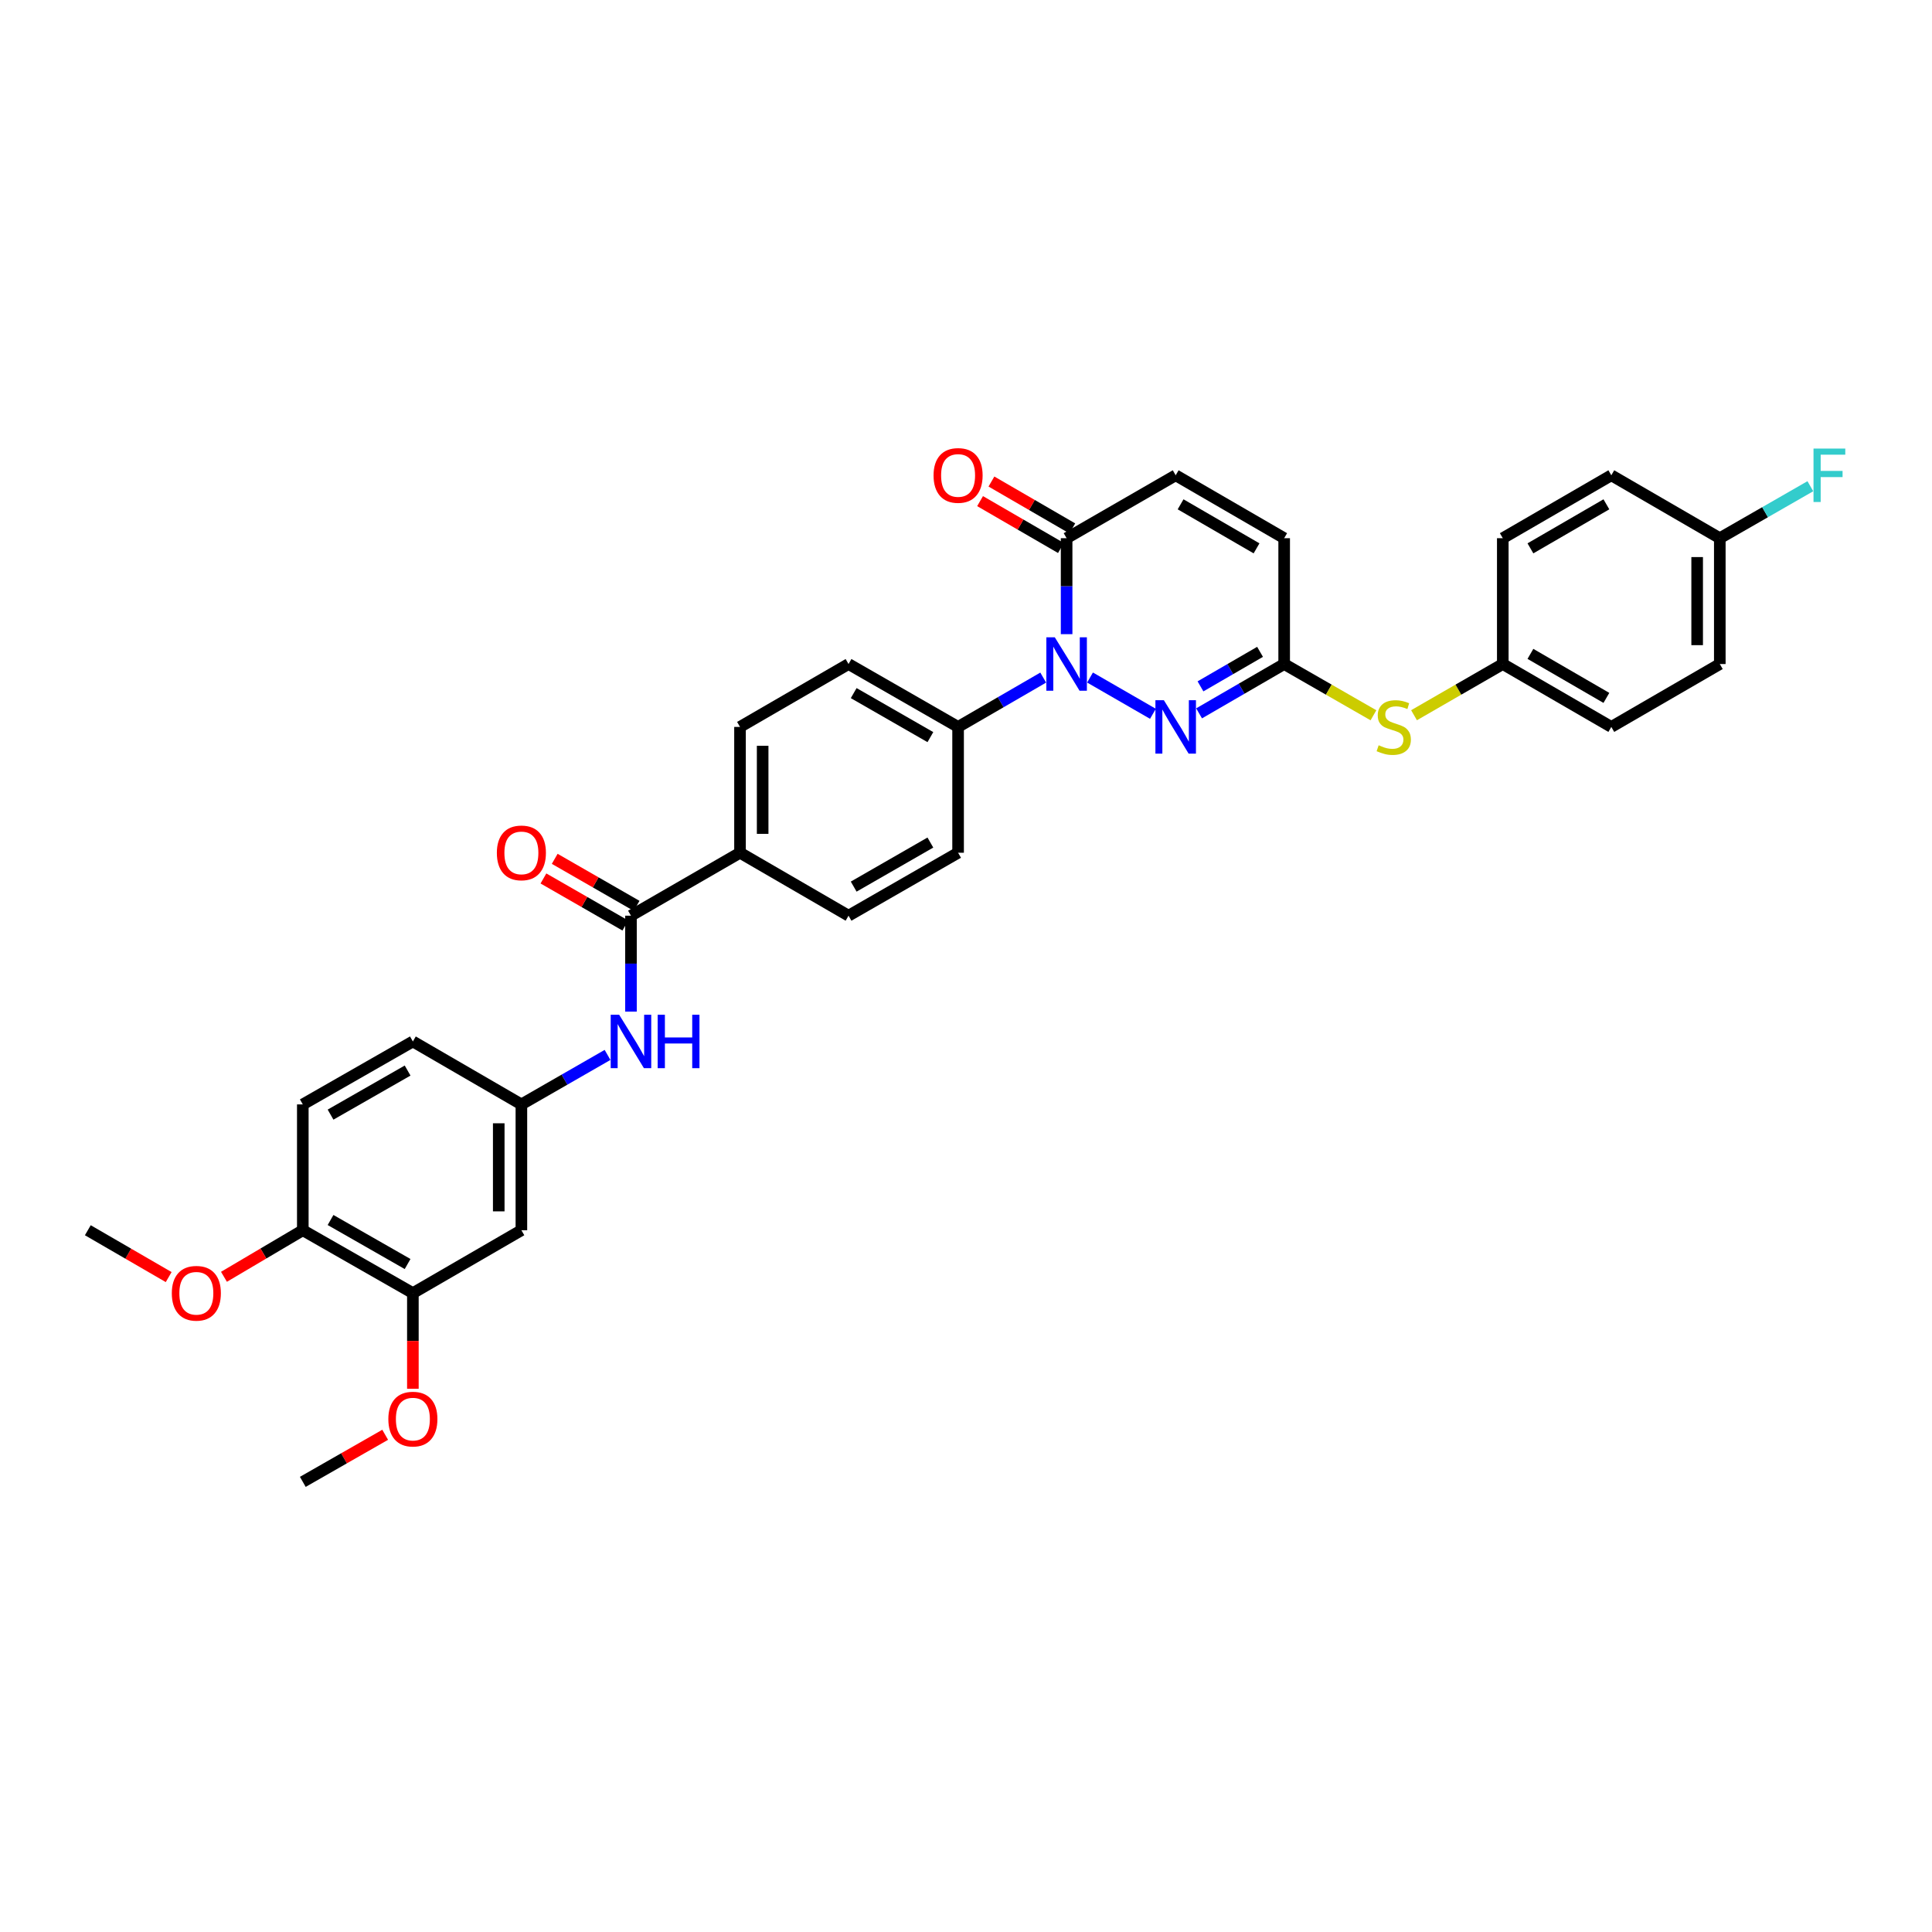 <?xml version='1.0' encoding='iso-8859-1'?>
<svg version='1.1' baseProfile='full'
              xmlns='http://www.w3.org/2000/svg'
                      xmlns:rdkit='http://www.rdkit.org/xml'
                      xmlns:xlink='http://www.w3.org/1999/xlink'
                  xml:space='preserve'
width='1000px' height='1000px' viewBox='0 0 1000 1000'>
<!-- END OF HEADER -->
<rect style='opacity:1.0;fill:#FFFFFF;stroke:none' width='1000' height='1000' x='0' y='0'> </rect>
<path class='bond-0' d='M 564.197,350.69 L 596.761,369.466' style='fill:none;fill-rule:evenodd;stroke:#0000FF;stroke-width:6px;stroke-linecap:butt;stroke-linejoin:miter;stroke-opacity:1' />
<path class='bond-1' d='M 552.078,328.244 L 552.078,303.408' style='fill:none;fill-rule:evenodd;stroke:#0000FF;stroke-width:6px;stroke-linecap:butt;stroke-linejoin:miter;stroke-opacity:1' />
<path class='bond-1' d='M 552.078,303.408 L 552.078,278.571' style='fill:none;fill-rule:evenodd;stroke:#000000;stroke-width:6px;stroke-linecap:butt;stroke-linejoin:miter;stroke-opacity:1' />
<path class='bond-7' d='M 539.966,350.721 L 517.936,363.487' style='fill:none;fill-rule:evenodd;stroke:#0000FF;stroke-width:6px;stroke-linecap:butt;stroke-linejoin:miter;stroke-opacity:1' />
<path class='bond-7' d='M 517.936,363.487 L 495.906,376.252' style='fill:none;fill-rule:evenodd;stroke:#000000;stroke-width:6px;stroke-linecap:butt;stroke-linejoin:miter;stroke-opacity:1' />
<path class='bond-2' d='M 620.642,369.231 L 642.663,356.467' style='fill:none;fill-rule:evenodd;stroke:#0000FF;stroke-width:6px;stroke-linecap:butt;stroke-linejoin:miter;stroke-opacity:1' />
<path class='bond-2' d='M 642.663,356.467 L 664.683,343.703' style='fill:none;fill-rule:evenodd;stroke:#000000;stroke-width:6px;stroke-linecap:butt;stroke-linejoin:miter;stroke-opacity:1' />
<path class='bond-2' d='M 621.371,355.262 L 636.785,346.327' style='fill:none;fill-rule:evenodd;stroke:#0000FF;stroke-width:6px;stroke-linecap:butt;stroke-linejoin:miter;stroke-opacity:1' />
<path class='bond-2' d='M 636.785,346.327 L 652.199,337.392' style='fill:none;fill-rule:evenodd;stroke:#000000;stroke-width:6px;stroke-linecap:butt;stroke-linejoin:miter;stroke-opacity:1' />
<path class='bond-4' d='M 552.078,278.571 L 608.53,246.008' style='fill:none;fill-rule:evenodd;stroke:#000000;stroke-width:6px;stroke-linecap:butt;stroke-linejoin:miter;stroke-opacity:1' />
<path class='bond-15' d='M 555.017,273.501 L 534.091,261.37' style='fill:none;fill-rule:evenodd;stroke:#000000;stroke-width:6px;stroke-linecap:butt;stroke-linejoin:miter;stroke-opacity:1' />
<path class='bond-15' d='M 534.091,261.37 L 513.165,249.24' style='fill:none;fill-rule:evenodd;stroke:#FF0000;stroke-width:6px;stroke-linecap:butt;stroke-linejoin:miter;stroke-opacity:1' />
<path class='bond-15' d='M 549.139,283.641 L 528.213,271.51' style='fill:none;fill-rule:evenodd;stroke:#000000;stroke-width:6px;stroke-linecap:butt;stroke-linejoin:miter;stroke-opacity:1' />
<path class='bond-15' d='M 528.213,271.51 L 507.287,259.379' style='fill:none;fill-rule:evenodd;stroke:#FF0000;stroke-width:6px;stroke-linecap:butt;stroke-linejoin:miter;stroke-opacity:1' />
<path class='bond-10' d='M 664.683,343.703 L 687.791,356.964' style='fill:none;fill-rule:evenodd;stroke:#000000;stroke-width:6px;stroke-linecap:butt;stroke-linejoin:miter;stroke-opacity:1' />
<path class='bond-10' d='M 687.791,356.964 L 710.899,370.225' style='fill:none;fill-rule:evenodd;stroke:#CCCC00;stroke-width:6px;stroke-linecap:butt;stroke-linejoin:miter;stroke-opacity:1' />
<path class='bond-34' d='M 664.683,343.703 L 664.683,278.571' style='fill:none;fill-rule:evenodd;stroke:#000000;stroke-width:6px;stroke-linecap:butt;stroke-linejoin:miter;stroke-opacity:1' />
<path class='bond-3' d='M 326.589,473.959 L 383.028,441.377' style='fill:none;fill-rule:evenodd;stroke:#000000;stroke-width:6px;stroke-linecap:butt;stroke-linejoin:miter;stroke-opacity:1' />
<path class='bond-5' d='M 326.589,473.959 L 326.589,498.78' style='fill:none;fill-rule:evenodd;stroke:#000000;stroke-width:6px;stroke-linecap:butt;stroke-linejoin:miter;stroke-opacity:1' />
<path class='bond-5' d='M 326.589,498.78 L 326.589,523.601' style='fill:none;fill-rule:evenodd;stroke:#0000FF;stroke-width:6px;stroke-linecap:butt;stroke-linejoin:miter;stroke-opacity:1' />
<path class='bond-14' d='M 329.508,468.878 L 308.314,456.703' style='fill:none;fill-rule:evenodd;stroke:#000000;stroke-width:6px;stroke-linecap:butt;stroke-linejoin:miter;stroke-opacity:1' />
<path class='bond-14' d='M 308.314,456.703 L 287.121,444.529' style='fill:none;fill-rule:evenodd;stroke:#FF0000;stroke-width:6px;stroke-linecap:butt;stroke-linejoin:miter;stroke-opacity:1' />
<path class='bond-14' d='M 323.67,479.04 L 302.476,466.866' style='fill:none;fill-rule:evenodd;stroke:#000000;stroke-width:6px;stroke-linecap:butt;stroke-linejoin:miter;stroke-opacity:1' />
<path class='bond-14' d='M 302.476,466.866 L 281.283,454.691' style='fill:none;fill-rule:evenodd;stroke:#FF0000;stroke-width:6px;stroke-linecap:butt;stroke-linejoin:miter;stroke-opacity:1' />
<path class='bond-6' d='M 608.53,246.008 L 664.683,278.571' style='fill:none;fill-rule:evenodd;stroke:#000000;stroke-width:6px;stroke-linecap:butt;stroke-linejoin:miter;stroke-opacity:1' />
<path class='bond-6' d='M 611.074,261.032 L 650.381,283.825' style='fill:none;fill-rule:evenodd;stroke:#000000;stroke-width:6px;stroke-linecap:butt;stroke-linejoin:miter;stroke-opacity:1' />
<path class='bond-12' d='M 314.464,546.023 L 292.167,558.832' style='fill:none;fill-rule:evenodd;stroke:#0000FF;stroke-width:6px;stroke-linecap:butt;stroke-linejoin:miter;stroke-opacity:1' />
<path class='bond-12' d='M 292.167,558.832 L 269.87,571.64' style='fill:none;fill-rule:evenodd;stroke:#000000;stroke-width:6px;stroke-linecap:butt;stroke-linejoin:miter;stroke-opacity:1' />
<path class='bond-16' d='M 495.906,376.252 L 439.2,343.703' style='fill:none;fill-rule:evenodd;stroke:#000000;stroke-width:6px;stroke-linecap:butt;stroke-linejoin:miter;stroke-opacity:1' />
<path class='bond-16' d='M 481.566,381.534 L 441.871,358.75' style='fill:none;fill-rule:evenodd;stroke:#000000;stroke-width:6px;stroke-linecap:butt;stroke-linejoin:miter;stroke-opacity:1' />
<path class='bond-17' d='M 495.906,376.252 L 495.906,441.377' style='fill:none;fill-rule:evenodd;stroke:#000000;stroke-width:6px;stroke-linecap:butt;stroke-linejoin:miter;stroke-opacity:1' />
<path class='bond-8' d='M 269.87,636.765 L 269.87,571.64' style='fill:none;fill-rule:evenodd;stroke:#000000;stroke-width:6px;stroke-linecap:butt;stroke-linejoin:miter;stroke-opacity:1' />
<path class='bond-8' d='M 258.149,626.996 L 258.149,581.409' style='fill:none;fill-rule:evenodd;stroke:#000000;stroke-width:6px;stroke-linecap:butt;stroke-linejoin:miter;stroke-opacity:1' />
<path class='bond-9' d='M 269.87,636.765 L 213.704,669.315' style='fill:none;fill-rule:evenodd;stroke:#000000;stroke-width:6px;stroke-linecap:butt;stroke-linejoin:miter;stroke-opacity:1' />
<path class='bond-24' d='M 213.704,669.315 L 213.704,694.073' style='fill:none;fill-rule:evenodd;stroke:#000000;stroke-width:6px;stroke-linecap:butt;stroke-linejoin:miter;stroke-opacity:1' />
<path class='bond-24' d='M 213.704,694.073 L 213.704,718.832' style='fill:none;fill-rule:evenodd;stroke:#FF0000;stroke-width:6px;stroke-linecap:butt;stroke-linejoin:miter;stroke-opacity:1' />
<path class='bond-36' d='M 213.704,669.315 L 156.731,636.765' style='fill:none;fill-rule:evenodd;stroke:#000000;stroke-width:6px;stroke-linecap:butt;stroke-linejoin:miter;stroke-opacity:1' />
<path class='bond-36' d='M 210.972,654.256 L 171.091,631.471' style='fill:none;fill-rule:evenodd;stroke:#000000;stroke-width:6px;stroke-linecap:butt;stroke-linejoin:miter;stroke-opacity:1' />
<path class='bond-21' d='M 731.899,370.198 L 754.87,356.95' style='fill:none;fill-rule:evenodd;stroke:#CCCC00;stroke-width:6px;stroke-linecap:butt;stroke-linejoin:miter;stroke-opacity:1' />
<path class='bond-21' d='M 754.87,356.95 L 777.841,343.703' style='fill:none;fill-rule:evenodd;stroke:#000000;stroke-width:6px;stroke-linecap:butt;stroke-linejoin:miter;stroke-opacity:1' />
<path class='bond-11' d='M 383.028,441.377 L 439.2,473.959' style='fill:none;fill-rule:evenodd;stroke:#000000;stroke-width:6px;stroke-linecap:butt;stroke-linejoin:miter;stroke-opacity:1' />
<path class='bond-33' d='M 383.028,441.377 L 383.028,376.252' style='fill:none;fill-rule:evenodd;stroke:#000000;stroke-width:6px;stroke-linecap:butt;stroke-linejoin:miter;stroke-opacity:1' />
<path class='bond-33' d='M 394.748,431.608 L 394.748,386.021' style='fill:none;fill-rule:evenodd;stroke:#000000;stroke-width:6px;stroke-linecap:butt;stroke-linejoin:miter;stroke-opacity:1' />
<path class='bond-22' d='M 269.87,571.64 L 213.704,539.058' style='fill:none;fill-rule:evenodd;stroke:#000000;stroke-width:6px;stroke-linecap:butt;stroke-linejoin:miter;stroke-opacity:1' />
<path class='bond-13' d='M 156.731,636.765 L 156.731,571.64' style='fill:none;fill-rule:evenodd;stroke:#000000;stroke-width:6px;stroke-linecap:butt;stroke-linejoin:miter;stroke-opacity:1' />
<path class='bond-30' d='M 156.731,636.765 L 136.327,648.817' style='fill:none;fill-rule:evenodd;stroke:#000000;stroke-width:6px;stroke-linecap:butt;stroke-linejoin:miter;stroke-opacity:1' />
<path class='bond-30' d='M 136.327,648.817 L 115.924,660.87' style='fill:none;fill-rule:evenodd;stroke:#FF0000;stroke-width:6px;stroke-linecap:butt;stroke-linejoin:miter;stroke-opacity:1' />
<path class='bond-19' d='M 439.2,343.703 L 383.028,376.252' style='fill:none;fill-rule:evenodd;stroke:#000000;stroke-width:6px;stroke-linecap:butt;stroke-linejoin:miter;stroke-opacity:1' />
<path class='bond-18' d='M 495.906,441.377 L 439.2,473.959' style='fill:none;fill-rule:evenodd;stroke:#000000;stroke-width:6px;stroke-linecap:butt;stroke-linejoin:miter;stroke-opacity:1' />
<path class='bond-18' d='M 481.561,436.102 L 441.867,458.91' style='fill:none;fill-rule:evenodd;stroke:#000000;stroke-width:6px;stroke-linecap:butt;stroke-linejoin:miter;stroke-opacity:1' />
<path class='bond-20' d='M 156.731,571.64 L 213.704,539.058' style='fill:none;fill-rule:evenodd;stroke:#000000;stroke-width:6px;stroke-linecap:butt;stroke-linejoin:miter;stroke-opacity:1' />
<path class='bond-20' d='M 171.095,576.927 L 210.976,554.119' style='fill:none;fill-rule:evenodd;stroke:#000000;stroke-width:6px;stroke-linecap:butt;stroke-linejoin:miter;stroke-opacity:1' />
<path class='bond-26' d='M 777.841,343.703 L 777.841,278.571' style='fill:none;fill-rule:evenodd;stroke:#000000;stroke-width:6px;stroke-linecap:butt;stroke-linejoin:miter;stroke-opacity:1' />
<path class='bond-27' d='M 777.841,343.703 L 834.013,376.252' style='fill:none;fill-rule:evenodd;stroke:#000000;stroke-width:6px;stroke-linecap:butt;stroke-linejoin:miter;stroke-opacity:1' />
<path class='bond-27' d='M 792.143,338.444 L 831.464,361.229' style='fill:none;fill-rule:evenodd;stroke:#000000;stroke-width:6px;stroke-linecap:butt;stroke-linejoin:miter;stroke-opacity:1' />
<path class='bond-23' d='M 890.166,278.571 L 890.166,343.703' style='fill:none;fill-rule:evenodd;stroke:#000000;stroke-width:6px;stroke-linecap:butt;stroke-linejoin:miter;stroke-opacity:1' />
<path class='bond-23' d='M 878.446,288.341 L 878.446,333.933' style='fill:none;fill-rule:evenodd;stroke:#000000;stroke-width:6px;stroke-linecap:butt;stroke-linejoin:miter;stroke-opacity:1' />
<path class='bond-25' d='M 890.166,278.571 L 913.599,265.119' style='fill:none;fill-rule:evenodd;stroke:#000000;stroke-width:6px;stroke-linecap:butt;stroke-linejoin:miter;stroke-opacity:1' />
<path class='bond-25' d='M 913.599,265.119 L 937.033,251.668' style='fill:none;fill-rule:evenodd;stroke:#33CCCC;stroke-width:6px;stroke-linecap:butt;stroke-linejoin:miter;stroke-opacity:1' />
<path class='bond-35' d='M 890.166,278.571 L 834.013,246.008' style='fill:none;fill-rule:evenodd;stroke:#000000;stroke-width:6px;stroke-linecap:butt;stroke-linejoin:miter;stroke-opacity:1' />
<path class='bond-31' d='M 199.367,742.641 L 178.049,754.825' style='fill:none;fill-rule:evenodd;stroke:#FF0000;stroke-width:6px;stroke-linecap:butt;stroke-linejoin:miter;stroke-opacity:1' />
<path class='bond-31' d='M 178.049,754.825 L 156.731,767.009' style='fill:none;fill-rule:evenodd;stroke:#000000;stroke-width:6px;stroke-linecap:butt;stroke-linejoin:miter;stroke-opacity:1' />
<path class='bond-28' d='M 777.841,278.571 L 834.013,246.008' style='fill:none;fill-rule:evenodd;stroke:#000000;stroke-width:6px;stroke-linecap:butt;stroke-linejoin:miter;stroke-opacity:1' />
<path class='bond-28' d='M 792.145,283.826 L 831.465,261.032' style='fill:none;fill-rule:evenodd;stroke:#000000;stroke-width:6px;stroke-linecap:butt;stroke-linejoin:miter;stroke-opacity:1' />
<path class='bond-29' d='M 834.013,376.252 L 890.166,343.703' style='fill:none;fill-rule:evenodd;stroke:#000000;stroke-width:6px;stroke-linecap:butt;stroke-linejoin:miter;stroke-opacity:1' />
<path class='bond-32' d='M 87.307,661.017 L 66.381,648.891' style='fill:none;fill-rule:evenodd;stroke:#FF0000;stroke-width:6px;stroke-linecap:butt;stroke-linejoin:miter;stroke-opacity:1' />
<path class='bond-32' d='M 66.381,648.891 L 45.455,636.765' style='fill:none;fill-rule:evenodd;stroke:#000000;stroke-width:6px;stroke-linecap:butt;stroke-linejoin:miter;stroke-opacity:1' />
<path  class='atom-0' d='M 545.964 329.873
L 555.028 344.523
Q 555.926 345.968, 557.372 348.586
Q 558.817 351.203, 558.895 351.36
L 558.895 329.873
L 562.568 329.873
L 562.568 357.532
L 558.778 357.532
L 549.05 341.515
Q 547.918 339.64, 546.706 337.491
Q 545.534 335.342, 545.183 334.678
L 545.183 357.532
L 541.589 357.532
L 541.589 329.873
L 545.964 329.873
' fill='#0000FF'/>
<path  class='atom-1' d='M 602.416 362.422
L 611.48 377.072
Q 612.378 378.518, 613.824 381.135
Q 615.269 383.753, 615.348 383.909
L 615.348 362.422
L 619.02 362.422
L 619.02 390.082
L 615.23 390.082
L 605.503 374.064
Q 604.37 372.189, 603.159 370.04
Q 601.987 367.892, 601.635 367.228
L 601.635 390.082
L 598.041 390.082
L 598.041 362.422
L 602.416 362.422
' fill='#0000FF'/>
<path  class='atom-6' d='M 320.475 525.228
L 329.538 539.879
Q 330.437 541.324, 331.882 543.942
Q 333.328 546.559, 333.406 546.715
L 333.406 525.228
L 337.078 525.228
L 337.078 552.888
L 333.289 552.888
L 323.561 536.87
Q 322.428 534.995, 321.217 532.846
Q 320.045 530.698, 319.693 530.034
L 319.693 552.888
L 316.099 552.888
L 316.099 525.228
L 320.475 525.228
' fill='#0000FF'/>
<path  class='atom-6' d='M 340.399 525.228
L 344.149 525.228
L 344.149 536.988
L 358.292 536.988
L 358.292 525.228
L 362.042 525.228
L 362.042 552.888
L 358.292 552.888
L 358.292 540.113
L 344.149 540.113
L 344.149 552.888
L 340.399 552.888
L 340.399 525.228
' fill='#0000FF'/>
<path  class='atom-11' d='M 713.589 385.745
Q 713.901 385.863, 715.19 386.41
Q 716.48 386.956, 717.886 387.308
Q 719.331 387.621, 720.738 387.621
Q 723.355 387.621, 724.879 386.37
Q 726.403 385.081, 726.403 382.854
Q 726.403 381.331, 725.621 380.393
Q 724.879 379.456, 723.707 378.948
Q 722.535 378.44, 720.582 377.854
Q 718.12 377.112, 716.636 376.408
Q 715.19 375.705, 714.135 374.221
Q 713.12 372.736, 713.12 370.236
Q 713.12 366.759, 715.464 364.61
Q 717.847 362.461, 722.535 362.461
Q 725.738 362.461, 729.372 363.985
L 728.473 366.993
Q 725.152 365.626, 722.652 365.626
Q 719.957 365.626, 718.472 366.759
Q 716.987 367.853, 717.026 369.767
Q 717.026 371.251, 717.769 372.15
Q 718.55 373.049, 719.644 373.556
Q 720.777 374.064, 722.652 374.65
Q 725.152 375.432, 726.637 376.213
Q 728.122 376.994, 729.176 378.596
Q 730.27 380.159, 730.27 382.854
Q 730.27 386.683, 727.692 388.754
Q 725.152 390.785, 720.894 390.785
Q 718.433 390.785, 716.558 390.238
Q 714.722 389.73, 712.534 388.832
L 713.589 385.745
' fill='#CCCC00'/>
<path  class='atom-15' d='M 257.173 441.455
Q 257.173 434.814, 260.454 431.102
Q 263.736 427.391, 269.87 427.391
Q 276.003 427.391, 279.285 431.102
Q 282.566 434.814, 282.566 441.455
Q 282.566 448.175, 279.246 452.003
Q 275.925 455.793, 269.87 455.793
Q 263.775 455.793, 260.454 452.003
Q 257.173 448.214, 257.173 441.455
M 269.87 452.668
Q 274.089 452.668, 276.355 449.855
Q 278.66 447.003, 278.66 441.455
Q 278.66 436.025, 276.355 433.29
Q 274.089 430.516, 269.87 430.516
Q 265.65 430.516, 263.345 433.251
Q 261.08 435.986, 261.08 441.455
Q 261.08 447.042, 263.345 449.855
Q 265.65 452.668, 269.87 452.668
' fill='#FF0000'/>
<path  class='atom-16' d='M 483.209 246.087
Q 483.209 239.445, 486.491 235.734
Q 489.772 232.022, 495.906 232.022
Q 502.04 232.022, 505.321 235.734
Q 508.603 239.445, 508.603 246.087
Q 508.603 252.806, 505.282 256.635
Q 501.961 260.424, 495.906 260.424
Q 489.812 260.424, 486.491 256.635
Q 483.209 252.845, 483.209 246.087
M 495.906 257.299
Q 500.125 257.299, 502.391 254.486
Q 504.696 251.634, 504.696 246.087
Q 504.696 240.656, 502.391 237.922
Q 500.125 235.148, 495.906 235.148
Q 491.687 235.148, 489.382 237.882
Q 487.116 240.617, 487.116 246.087
Q 487.116 251.673, 489.382 254.486
Q 491.687 257.299, 495.906 257.299
' fill='#FF0000'/>
<path  class='atom-25' d='M 201.007 734.524
Q 201.007 727.883, 204.289 724.172
Q 207.57 720.46, 213.704 720.46
Q 219.838 720.46, 223.119 724.172
Q 226.401 727.883, 226.401 734.524
Q 226.401 741.244, 223.08 745.073
Q 219.759 748.862, 213.704 748.862
Q 207.61 748.862, 204.289 745.073
Q 201.007 741.283, 201.007 734.524
M 213.704 745.737
Q 217.923 745.737, 220.189 742.924
Q 222.494 740.072, 222.494 734.524
Q 222.494 729.094, 220.189 726.359
Q 217.923 723.586, 213.704 723.586
Q 209.485 723.586, 207.18 726.32
Q 204.914 729.055, 204.914 734.524
Q 204.914 740.111, 207.18 742.924
Q 209.485 745.737, 213.704 745.737
' fill='#FF0000'/>
<path  class='atom-26' d='M 938.668 232.179
L 955.115 232.179
L 955.115 235.343
L 942.379 235.343
L 942.379 243.743
L 953.709 243.743
L 953.709 246.946
L 942.379 246.946
L 942.379 259.838
L 938.668 259.838
L 938.668 232.179
' fill='#33CCCC'/>
<path  class='atom-31' d='M 88.93 669.393
Q 88.93 662.751, 92.212 659.04
Q 95.493 655.329, 101.627 655.329
Q 107.76 655.329, 111.042 659.04
Q 114.324 662.751, 114.324 669.393
Q 114.324 676.112, 111.003 679.941
Q 107.682 683.731, 101.627 683.731
Q 95.532 683.731, 92.212 679.941
Q 88.93 676.152, 88.93 669.393
M 101.627 680.605
Q 105.846 680.605, 108.112 677.792
Q 110.417 674.94, 110.417 669.393
Q 110.417 663.963, 108.112 661.228
Q 105.846 658.454, 101.627 658.454
Q 97.407 658.454, 95.103 661.189
Q 92.837 663.923, 92.837 669.393
Q 92.837 674.979, 95.103 677.792
Q 97.407 680.605, 101.627 680.605
' fill='#FF0000'/>
</svg>
